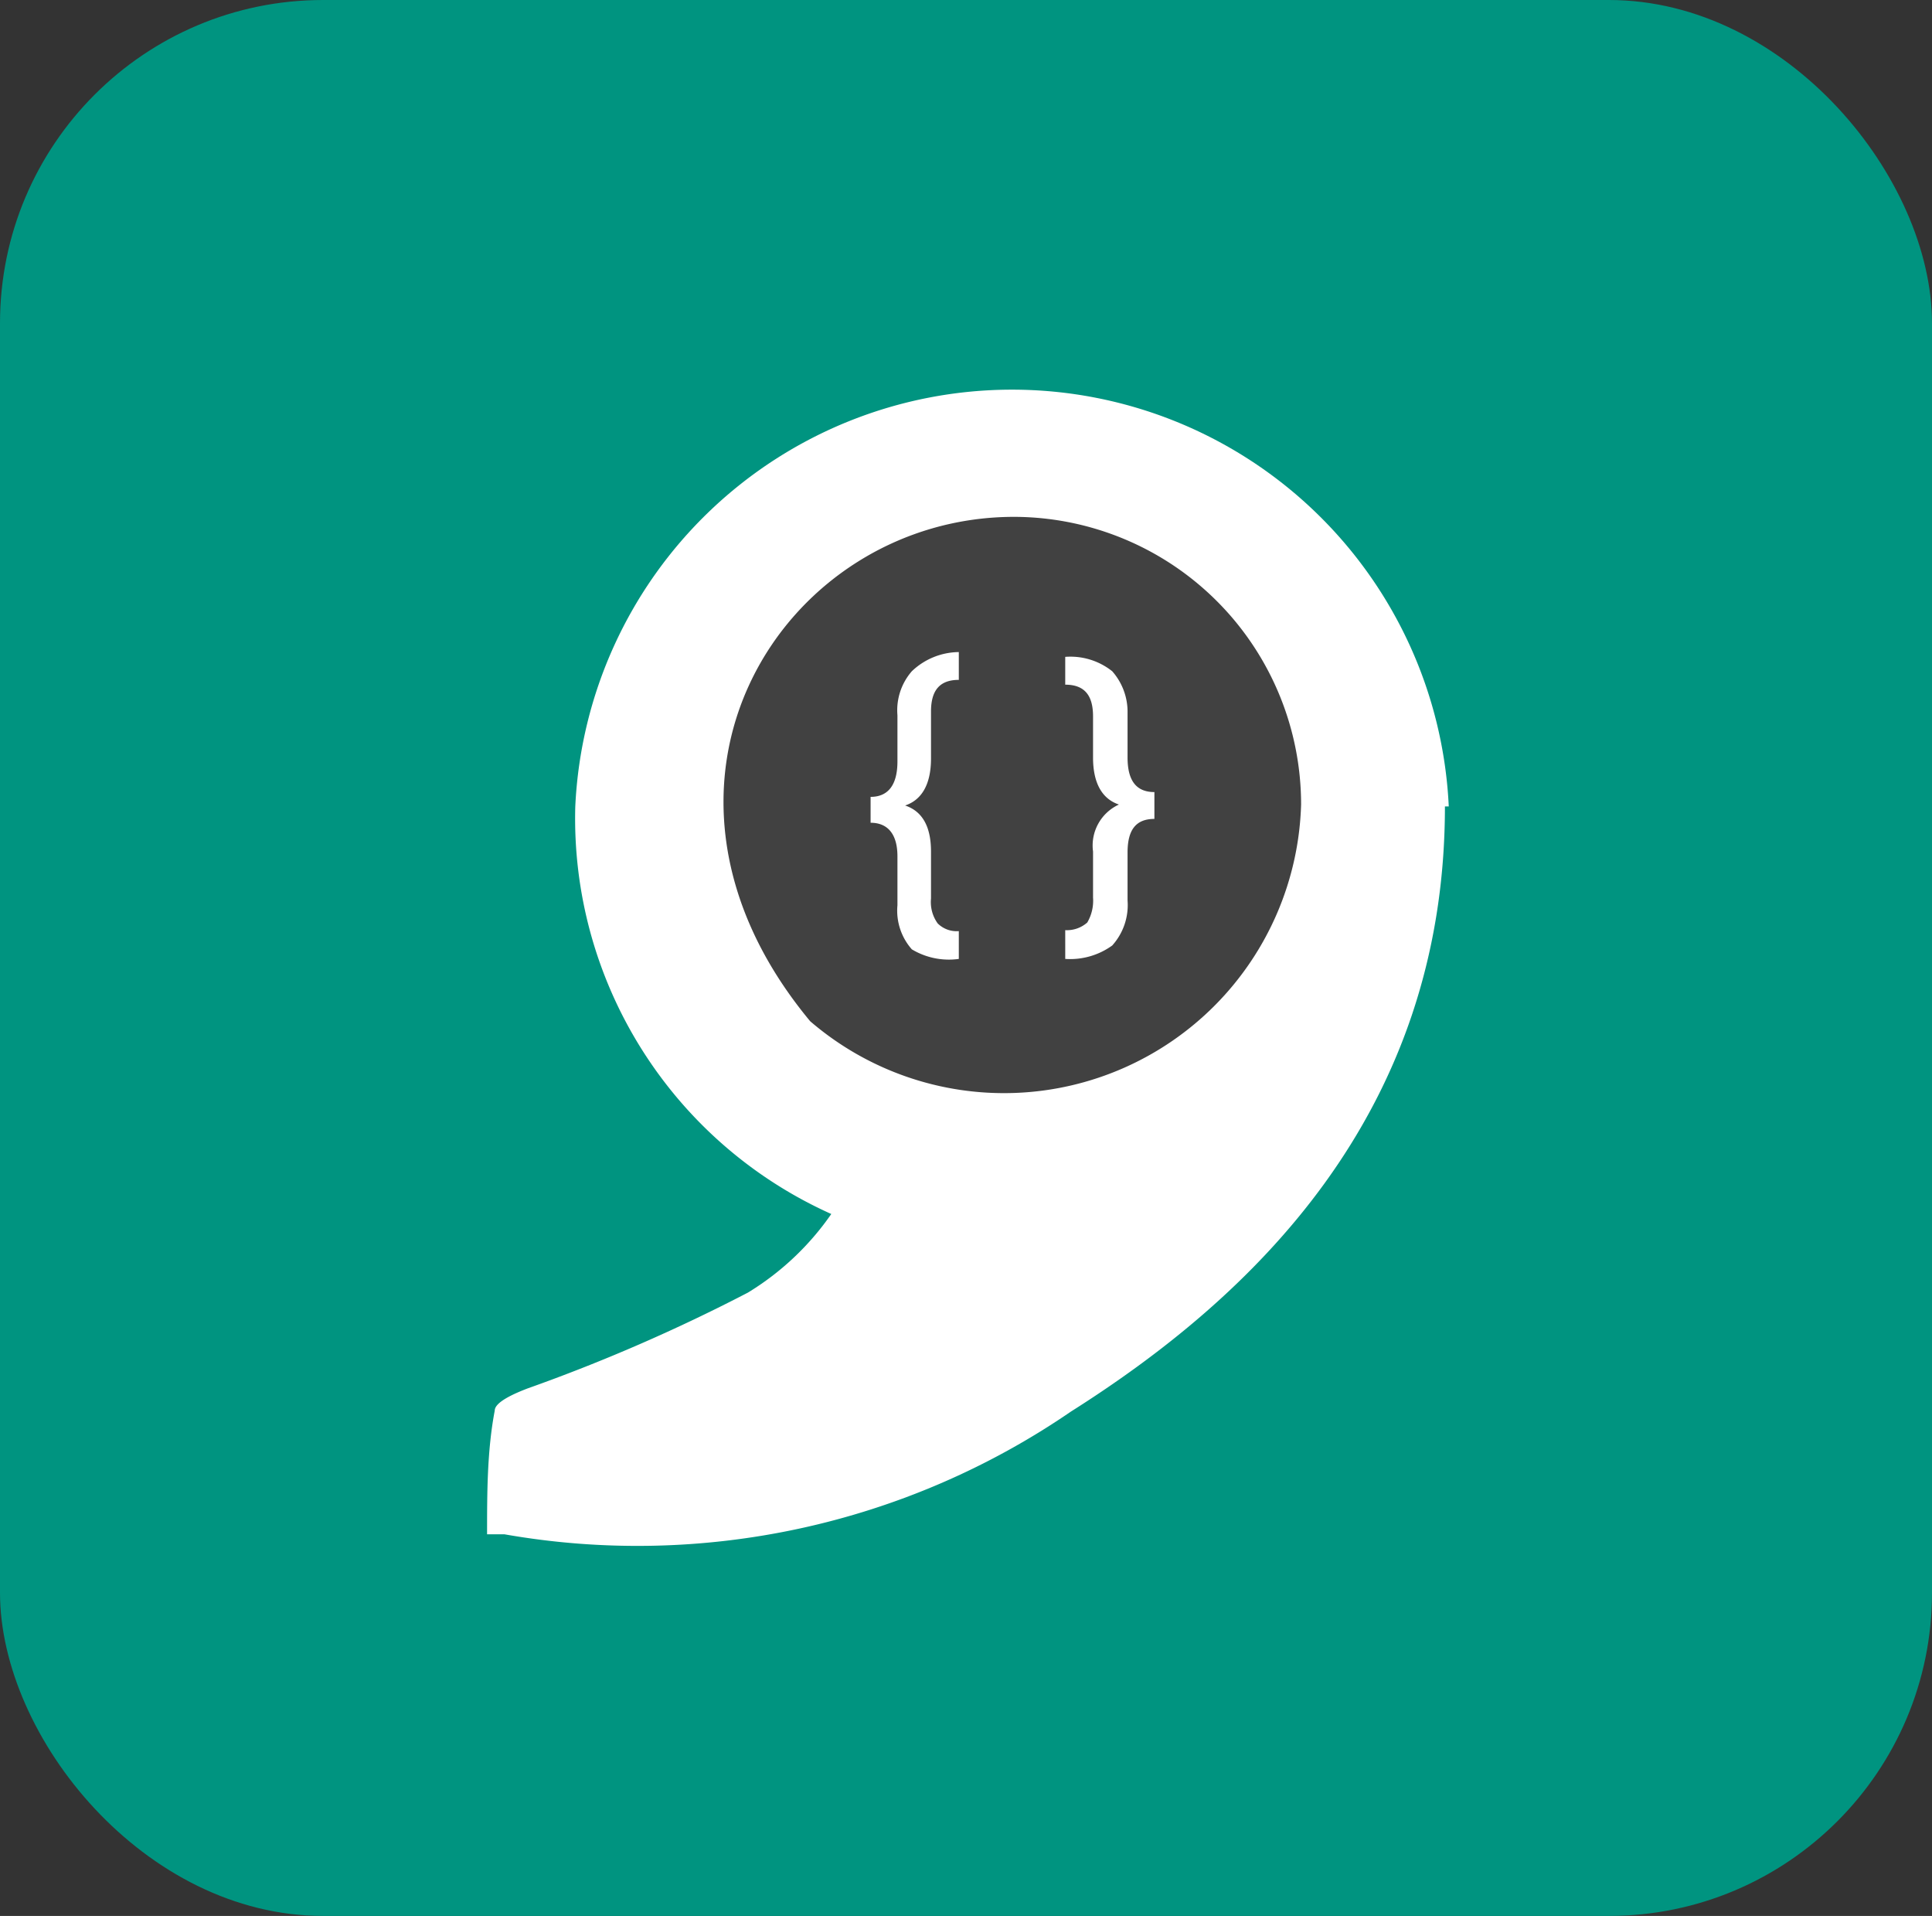 <svg id="aec03d3c-88f2-4680-8d06-05c351b351fa" xmlns="http://www.w3.org/2000/svg" viewBox="0 0 20.15 19.98"><rect x="0" y="0" width="20.15" height="19.98" fill="#333333" stroke="none"/><defs><style>.cls-1{fill:#009480;}.cls-2{fill:#fff;}.cls-2,.cls-3{fill-rule:evenodd;}.cls-3{fill:#414141;}</style></defs><rect class="cls-1" width="20.15" height="19.98" rx="3.37"/><path class="cls-2" d="M15.07,8.41c0,3.24-2.05,5.14-3.9,6.31A8,8,0,0,1,5.26,16s-.09,0-.18,0c0-.43,0-.87.08-1.29,0-.09.21-.18.34-.23a18.2,18.2,0,0,0,2.3-1,2.88,2.88,0,0,0,.87-.82A4.52,4.52,0,0,1,6,8.41H6a4.56,4.56,0,0,1,9.11,0Z" transform="translate(0 0)"/><path class="cls-3" d="M13.57,8.39a3.1,3.1,0,0,1-5.12,2.26c-2.06-2.48-.28-5.27,2.14-5.26A3,3,0,0,1,13.57,8.39Z" transform="translate(0 0)"/><path class="cls-2" d="M10,9.71a.28.28,0,0,1-.22-.08.38.38,0,0,1-.07-.26V8.88q0-.39-.27-.48h0c.18-.06.27-.23.27-.49V7.42c0-.22.09-.33.29-.33V6.8A.72.72,0,0,0,9.51,7a.62.62,0,0,0-.15.46v.48c0,.25-.1.37-.28.37v.27c.18,0,.28.12.28.35v.51a.61.61,0,0,0,.15.46A.75.75,0,0,0,10,10Zm1.11.29a.75.75,0,0,0,.49-.14.63.63,0,0,0,.16-.47v-.5c0-.24.09-.35.28-.35V8.26c-.19,0-.28-.12-.28-.36V7.41A.64.64,0,0,0,11.6,7a.7.7,0,0,0-.49-.15v.29c.2,0,.29.11.29.33V7.9c0,.26.09.43.27.49h0a.47.47,0,0,0-.27.49v.48a.45.45,0,0,1-.06.26.32.32,0,0,1-.23.08Z" transform="translate(0 0)"/></svg>